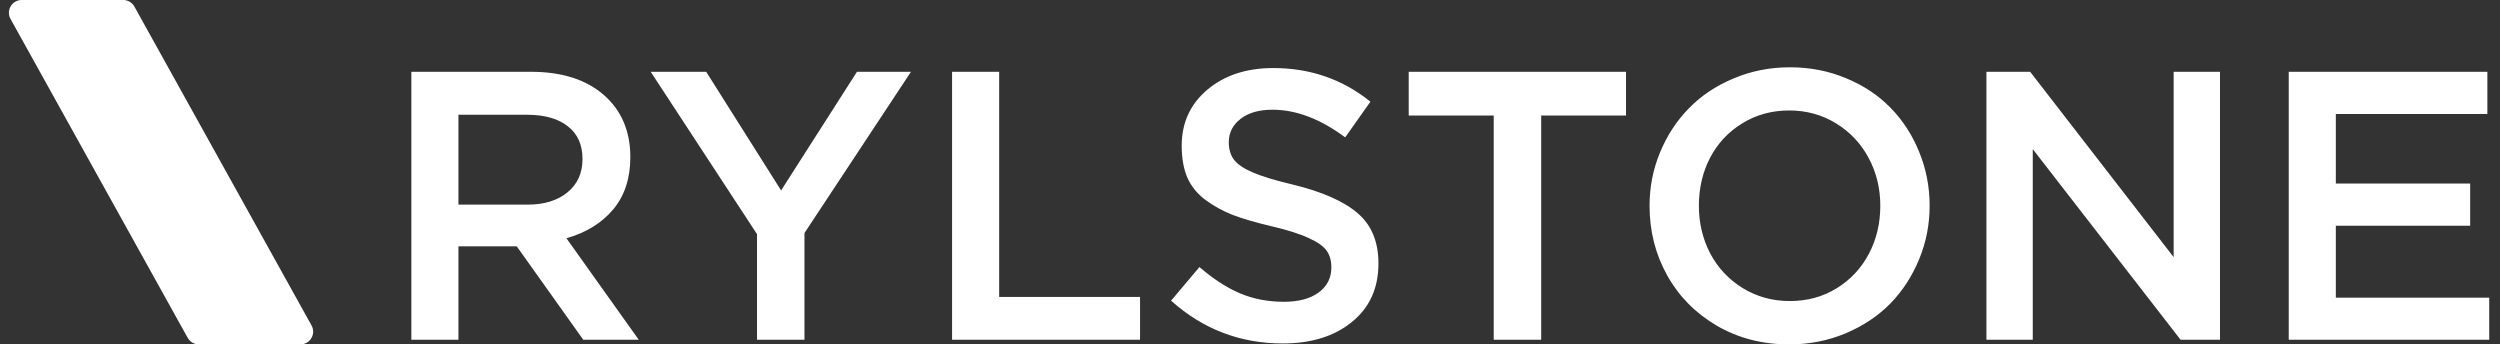 <svg width="196" height="27" viewBox="0 0 196 27" fill="none" xmlns="http://www.w3.org/2000/svg">
<rect x="0" y="0" width="196" height="27" fill="#333333" stroke="none"/>
<path d="M9.662 0C10.025 0 10.36 0.197 10.536 0.515L24.425 25.515C24.795 26.181 24.313 27 23.551 27H15.589C15.226 27 14.891 26.803 14.715 26.485L0.825 1.485C0.455 0.819 0.937 0 1.699 0H9.662ZM140.326 5.276C141.908 5.276 143.383 5.564 144.75 6.141C146.117 6.707 147.274 7.479 148.222 8.455C149.179 9.432 149.926 10.584 150.463 11.912C151.01 13.24 151.283 14.646 151.283 16.131C151.283 17.596 151.01 18.992 150.463 20.32C149.916 21.648 149.164 22.806 148.207 23.792C147.25 24.768 146.078 25.55 144.691 26.136C143.314 26.712 141.84 27 140.268 27C138.168 27 136.278 26.512 134.599 25.535C132.919 24.549 131.62 23.23 130.702 21.58C129.784 19.93 129.325 18.113 129.325 16.131C129.325 14.666 129.599 13.274 130.145 11.956C130.692 10.628 131.444 9.476 132.401 8.499C133.358 7.513 134.525 6.731 135.902 6.155C137.279 5.569 138.754 5.276 140.326 5.276ZM99.823 5.335C102.724 5.335 105.263 6.214 107.44 7.972L105.463 10.77C103.52 9.324 101.62 8.602 99.765 8.602C98.71 8.602 97.875 8.841 97.26 9.319C96.644 9.798 96.337 10.408 96.337 11.15C96.337 11.707 96.474 12.166 96.747 12.527C97.03 12.889 97.523 13.221 98.227 13.523C98.93 13.826 99.96 14.139 101.317 14.461C103.651 15.027 105.36 15.779 106.444 16.717C107.528 17.645 108.07 18.958 108.07 20.657C108.07 22.591 107.377 24.119 105.99 25.242C104.613 26.365 102.807 26.927 100.57 26.927C97.231 26.927 94.31 25.809 91.811 23.572L94.037 20.936C95.082 21.844 96.132 22.527 97.186 22.986C98.241 23.436 99.398 23.66 100.658 23.66C101.801 23.66 102.704 23.421 103.368 22.942C104.042 22.454 104.379 21.795 104.379 20.965C104.379 20.438 104.257 20.003 104.013 19.661C103.768 19.31 103.3 18.977 102.606 18.665C101.923 18.343 100.936 18.03 99.647 17.727C98.436 17.444 97.436 17.151 96.644 16.849C95.853 16.536 95.136 16.141 94.491 15.662C93.856 15.184 93.388 14.602 93.085 13.919C92.792 13.226 92.645 12.396 92.645 11.429C92.645 9.632 93.314 8.167 94.652 7.034C96 5.901 97.724 5.335 99.823 5.335ZM41.61 5.628C44.042 5.628 45.951 6.233 47.338 7.444C48.724 8.655 49.418 10.281 49.418 12.322C49.418 13.982 48.969 15.35 48.07 16.424C47.172 17.488 45.951 18.24 44.408 18.68L50.077 26.634H45.727L40.512 19.31H35.941V26.634H32.25V5.628H41.61ZM61.239 14.93L67.186 5.628H71.42L63.07 18.27V26.634H59.35V18.357L51.015 5.628H55.365L61.239 14.93ZM78.334 23.279H89.379V26.634H74.642V5.628H78.334V23.279ZM127.479 9.056H120.829V26.634H117.108V9.056H110.443V5.628H127.479V9.056ZM170.414 20.159V5.628H174.047V26.634H170.956L159.369 11.692V26.634H155.736V5.628H159.164L170.414 20.159ZM195.009 8.938H183.129V14.388H193.661V17.698H183.129V23.338H195.155V26.634H179.437V5.628H195.009V8.938ZM140.268 8.66C138.91 8.66 137.684 8.997 136.591 9.671C135.507 10.335 134.667 11.233 134.071 12.366C133.485 13.499 133.192 14.754 133.192 16.131C133.192 17.488 133.49 18.738 134.086 19.881C134.691 21.014 135.541 21.917 136.635 22.591C137.738 23.265 138.969 23.602 140.326 23.602C141.683 23.602 142.904 23.27 143.988 22.605C145.082 21.932 145.927 21.028 146.522 19.895C147.118 18.763 147.416 17.508 147.416 16.131C147.416 14.773 147.113 13.528 146.508 12.396C145.902 11.253 145.048 10.345 143.944 9.671C142.851 8.997 141.625 8.66 140.268 8.66ZM35.941 16.043H41.347C42.665 16.043 43.715 15.721 44.496 15.076C45.277 14.432 45.668 13.562 45.668 12.469C45.668 11.355 45.287 10.501 44.525 9.905C43.764 9.3 42.694 8.997 41.317 8.997H35.941V16.043Z" fill="white"/>
</svg>
